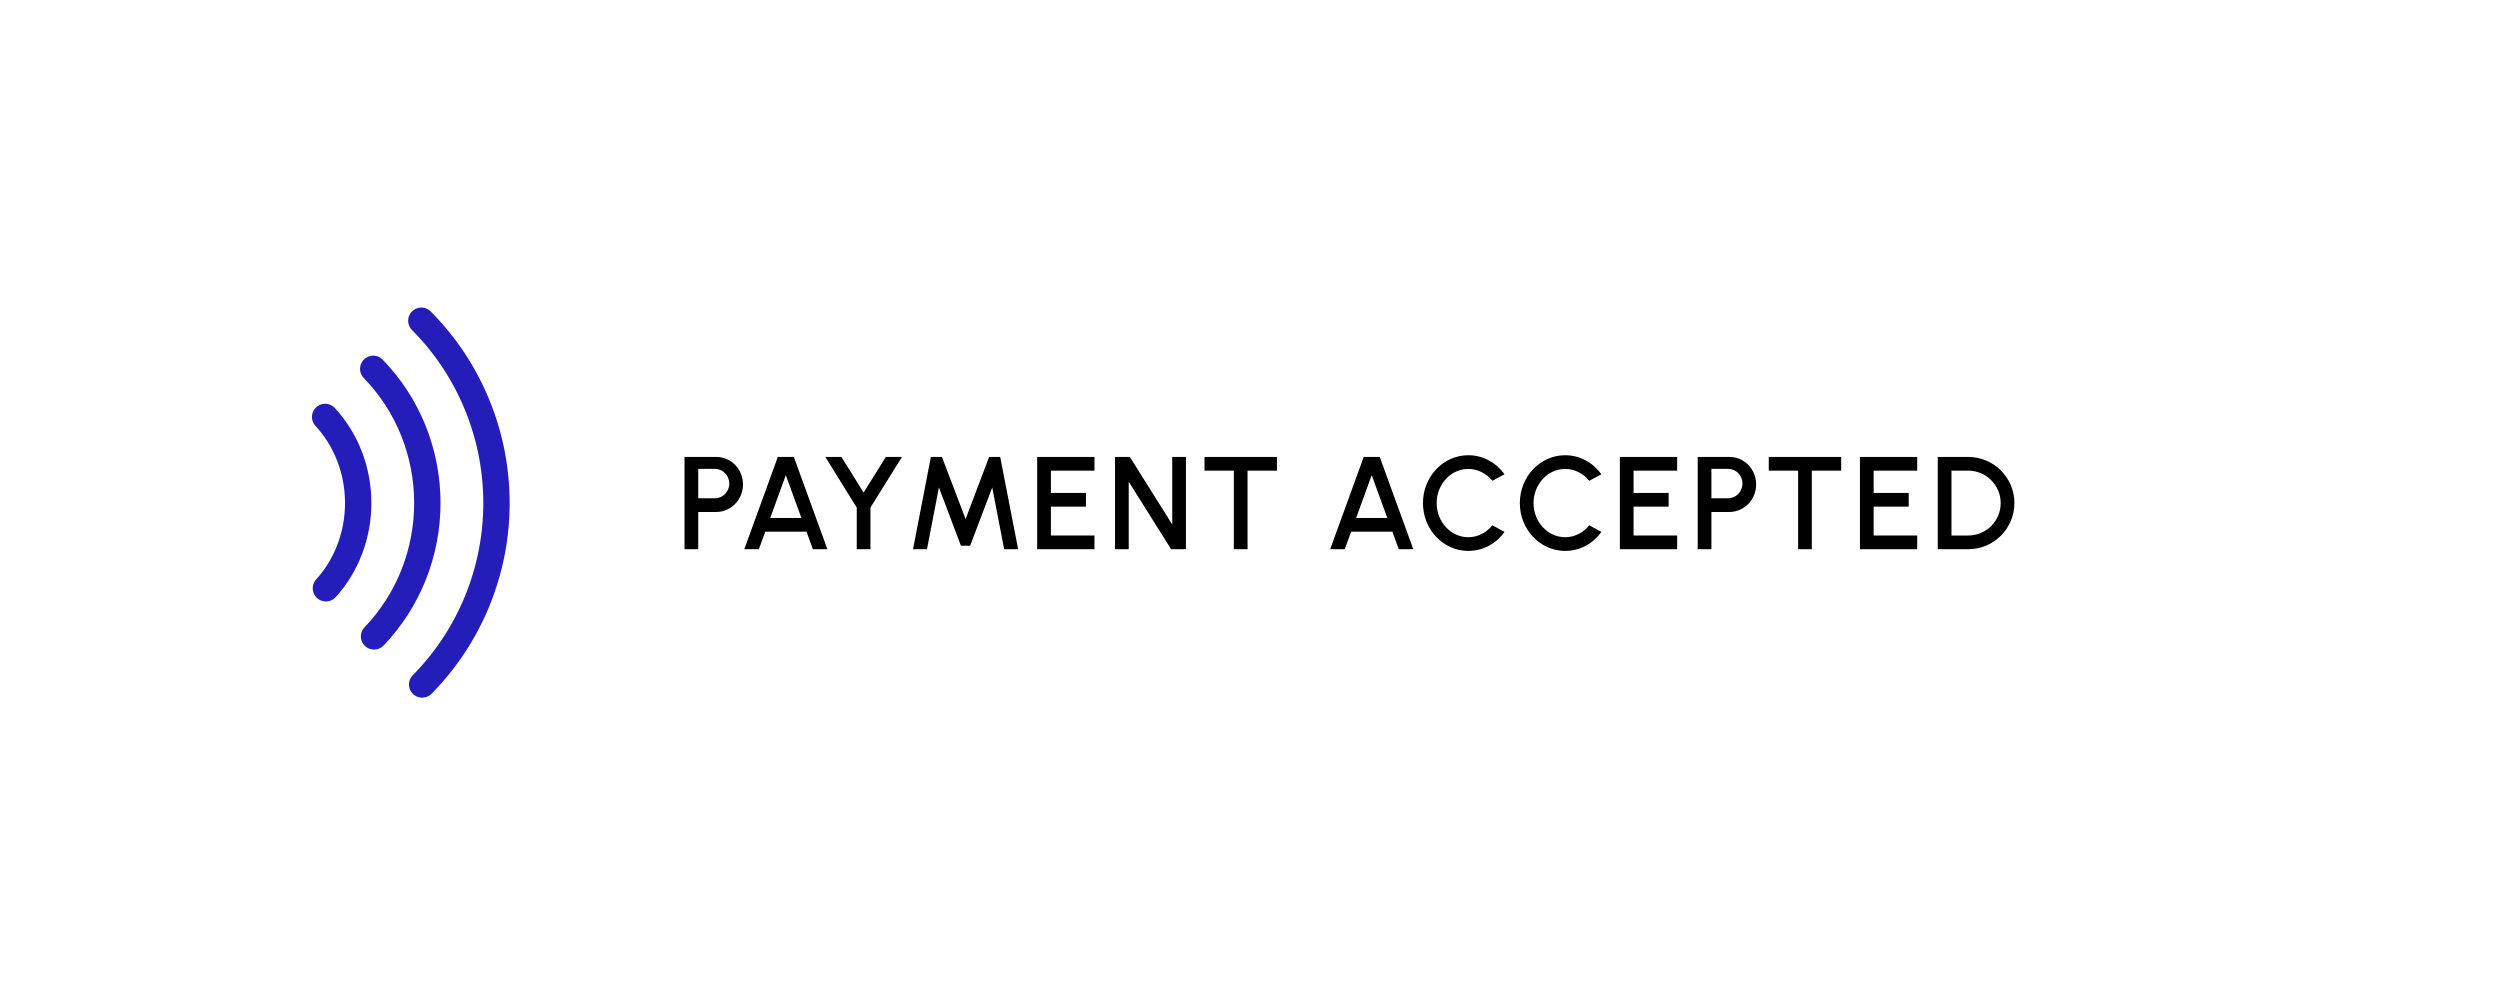 <svg width="569" height="228" viewBox="0 0 569 228" fill="none" xmlns="http://www.w3.org/2000/svg">
<g filter="url(#filter0_d_214_2631)">
<rect x="40" y="40" width="489" height="148" rx="39" fill="white"/>
</g>
<path d="M155.8 125H158.92V116.525H163.03C166.315 116.525 169.105 113.765 169.105 110.255C169.105 106.805 166.42 104 163.03 104H155.8V125ZM158.92 113.405V106.715H162.715C164.5 106.715 165.985 108.17 165.985 110.06C165.985 111.935 164.5 113.405 162.715 113.405H158.92Z" fill="black"/>
<path d="M177.034 104L169.399 125H172.714L174.169 121.01H183.559L185.014 125H188.314L180.679 104H177.034ZM175.309 117.89L178.849 108.14L182.404 117.89H175.309Z" fill="black"/>
<path d="M201.61 104L196.555 112.115L191.515 104H187.84L194.995 115.52V125H198.115V115.52L205.285 104H201.61Z" fill="black"/>
<path d="M207.802 125H210.982L213.697 110.945L218.707 124.205H220.807L225.832 110.945L228.547 125H231.727L227.647 104H225.127L219.772 118.145L214.387 104H211.867L207.802 125Z" fill="black"/>
<path d="M236.064 125H249.099V121.88H239.184V115.31H247.164V112.19H239.184V107.12H249.099V104H236.064V125Z" fill="black"/>
<path d="M253.779 125H256.899V109.64L266.544 125H269.919V104H266.799V119.36L257.154 104H253.779V125Z" fill="black"/>
<path d="M290.63 104H274.145V107.12H280.82V125H283.94V107.12H290.63V104Z" fill="black"/>
<path d="M310.384 104L302.749 125H306.064L307.519 121.01H316.909L318.364 125H321.664L314.029 104H310.384ZM308.659 117.89L312.199 108.14L315.754 117.89H308.659Z" fill="black"/>
<path d="M334.182 125.39C337.572 125.39 340.542 123.695 342.432 121.07L339.657 119.555C338.367 121.19 336.387 122.27 334.182 122.27C330.207 122.27 326.982 118.775 326.982 114.5C326.982 110.255 330.177 106.73 334.182 106.73C336.342 106.73 338.352 107.78 339.657 109.43L342.432 107.945C340.542 105.32 337.572 103.61 334.182 103.61C328.482 103.61 323.862 108.485 323.862 114.5C323.862 120.515 328.482 125.39 334.182 125.39Z" fill="black"/>
<path d="M356.233 125.39C359.623 125.39 362.593 123.695 364.483 121.07L361.708 119.555C360.418 121.19 358.438 122.27 356.233 122.27C352.258 122.27 349.033 118.775 349.033 114.5C349.033 110.255 352.228 106.73 356.233 106.73C358.393 106.73 360.403 107.78 361.708 109.43L364.483 107.945C362.593 105.32 359.623 103.61 356.233 103.61C350.533 103.61 345.913 108.485 345.913 114.5C345.913 120.515 350.533 125.39 356.233 125.39Z" fill="black"/>
<path d="M368.681 125H381.716V121.88H371.801V115.31H379.781V112.19H371.801V107.12H381.716V104H368.681V125Z" fill="black"/>
<path d="M386.396 125H389.516V116.525H393.626C396.911 116.525 399.701 113.765 399.701 110.255C399.701 106.805 397.016 104 393.626 104H386.396V125ZM389.516 113.405V106.715H393.311C395.096 106.715 396.581 108.17 396.581 110.06C396.581 111.935 395.096 113.405 393.311 113.405H389.516Z" fill="black"/>
<path d="M419.058 104H402.573V107.12H409.248V125H412.368V107.12H419.058V104Z" fill="black"/>
<path d="M423.32 125H436.355V121.88H426.44V115.31H434.42V112.19H426.44V107.12H436.355V104H423.32V125Z" fill="black"/>
<path d="M441.034 125H447.979C453.784 125 458.479 120.29 458.479 114.5C458.479 108.71 453.784 104 447.979 104H441.034V125ZM444.154 121.88V107.12H447.979C452.029 107.12 455.359 110.435 455.359 114.5C455.359 118.595 452.029 121.88 447.979 121.88H444.154Z" fill="black"/>
<path d="M96.084 155.789C106.953 144.769 113.035 129.871 113 114.356C112.964 98.84 106.814 83.971 95.895 73" stroke="#241DBA" stroke-width="6" stroke-linecap="round" stroke-linejoin="round"/>
<path d="M85.132 144.842C92.936 136.724 97.297 125.764 97.263 114.356C97.228 102.947 92.801 92.016 84.947 83.947" stroke="#241DBA" stroke-width="6" stroke-linecap="round" stroke-linejoin="round"/>
<path d="M74 94.895C78.788 100.058 81.493 107.052 81.526 114.356C81.559 121.659 78.918 128.681 74.177 133.895" stroke="#241DBA" stroke-width="6" stroke-linecap="round" stroke-linejoin="round"/>
<defs>
<filter id="filter0_d_214_2631" x="0" y="0" width="569" height="228" filterUnits="userSpaceOnUse" color-interpolation-filters="sRGB">
<feFlood flood-opacity="0" result="BackgroundImageFix"/>
<feColorMatrix in="SourceAlpha" type="matrix" values="0 0 0 0 0 0 0 0 0 0 0 0 0 0 0 0 0 0 127 0" result="hardAlpha"/>
<feMorphology radius="10" operator="dilate" in="SourceAlpha" result="effect1_dropShadow_214_2631"/>
<feOffset/>
<feGaussianBlur stdDeviation="15"/>
<feComposite in2="hardAlpha" operator="out"/>
<feColorMatrix type="matrix" values="0 0 0 0 0 0 0 0 0 0 0 0 0 0 0 0 0 0 0.1 0"/>
<feBlend mode="normal" in2="BackgroundImageFix" result="effect1_dropShadow_214_2631"/>
<feBlend mode="normal" in="SourceGraphic" in2="effect1_dropShadow_214_2631" result="shape"/>
</filter>
</defs>
</svg>
